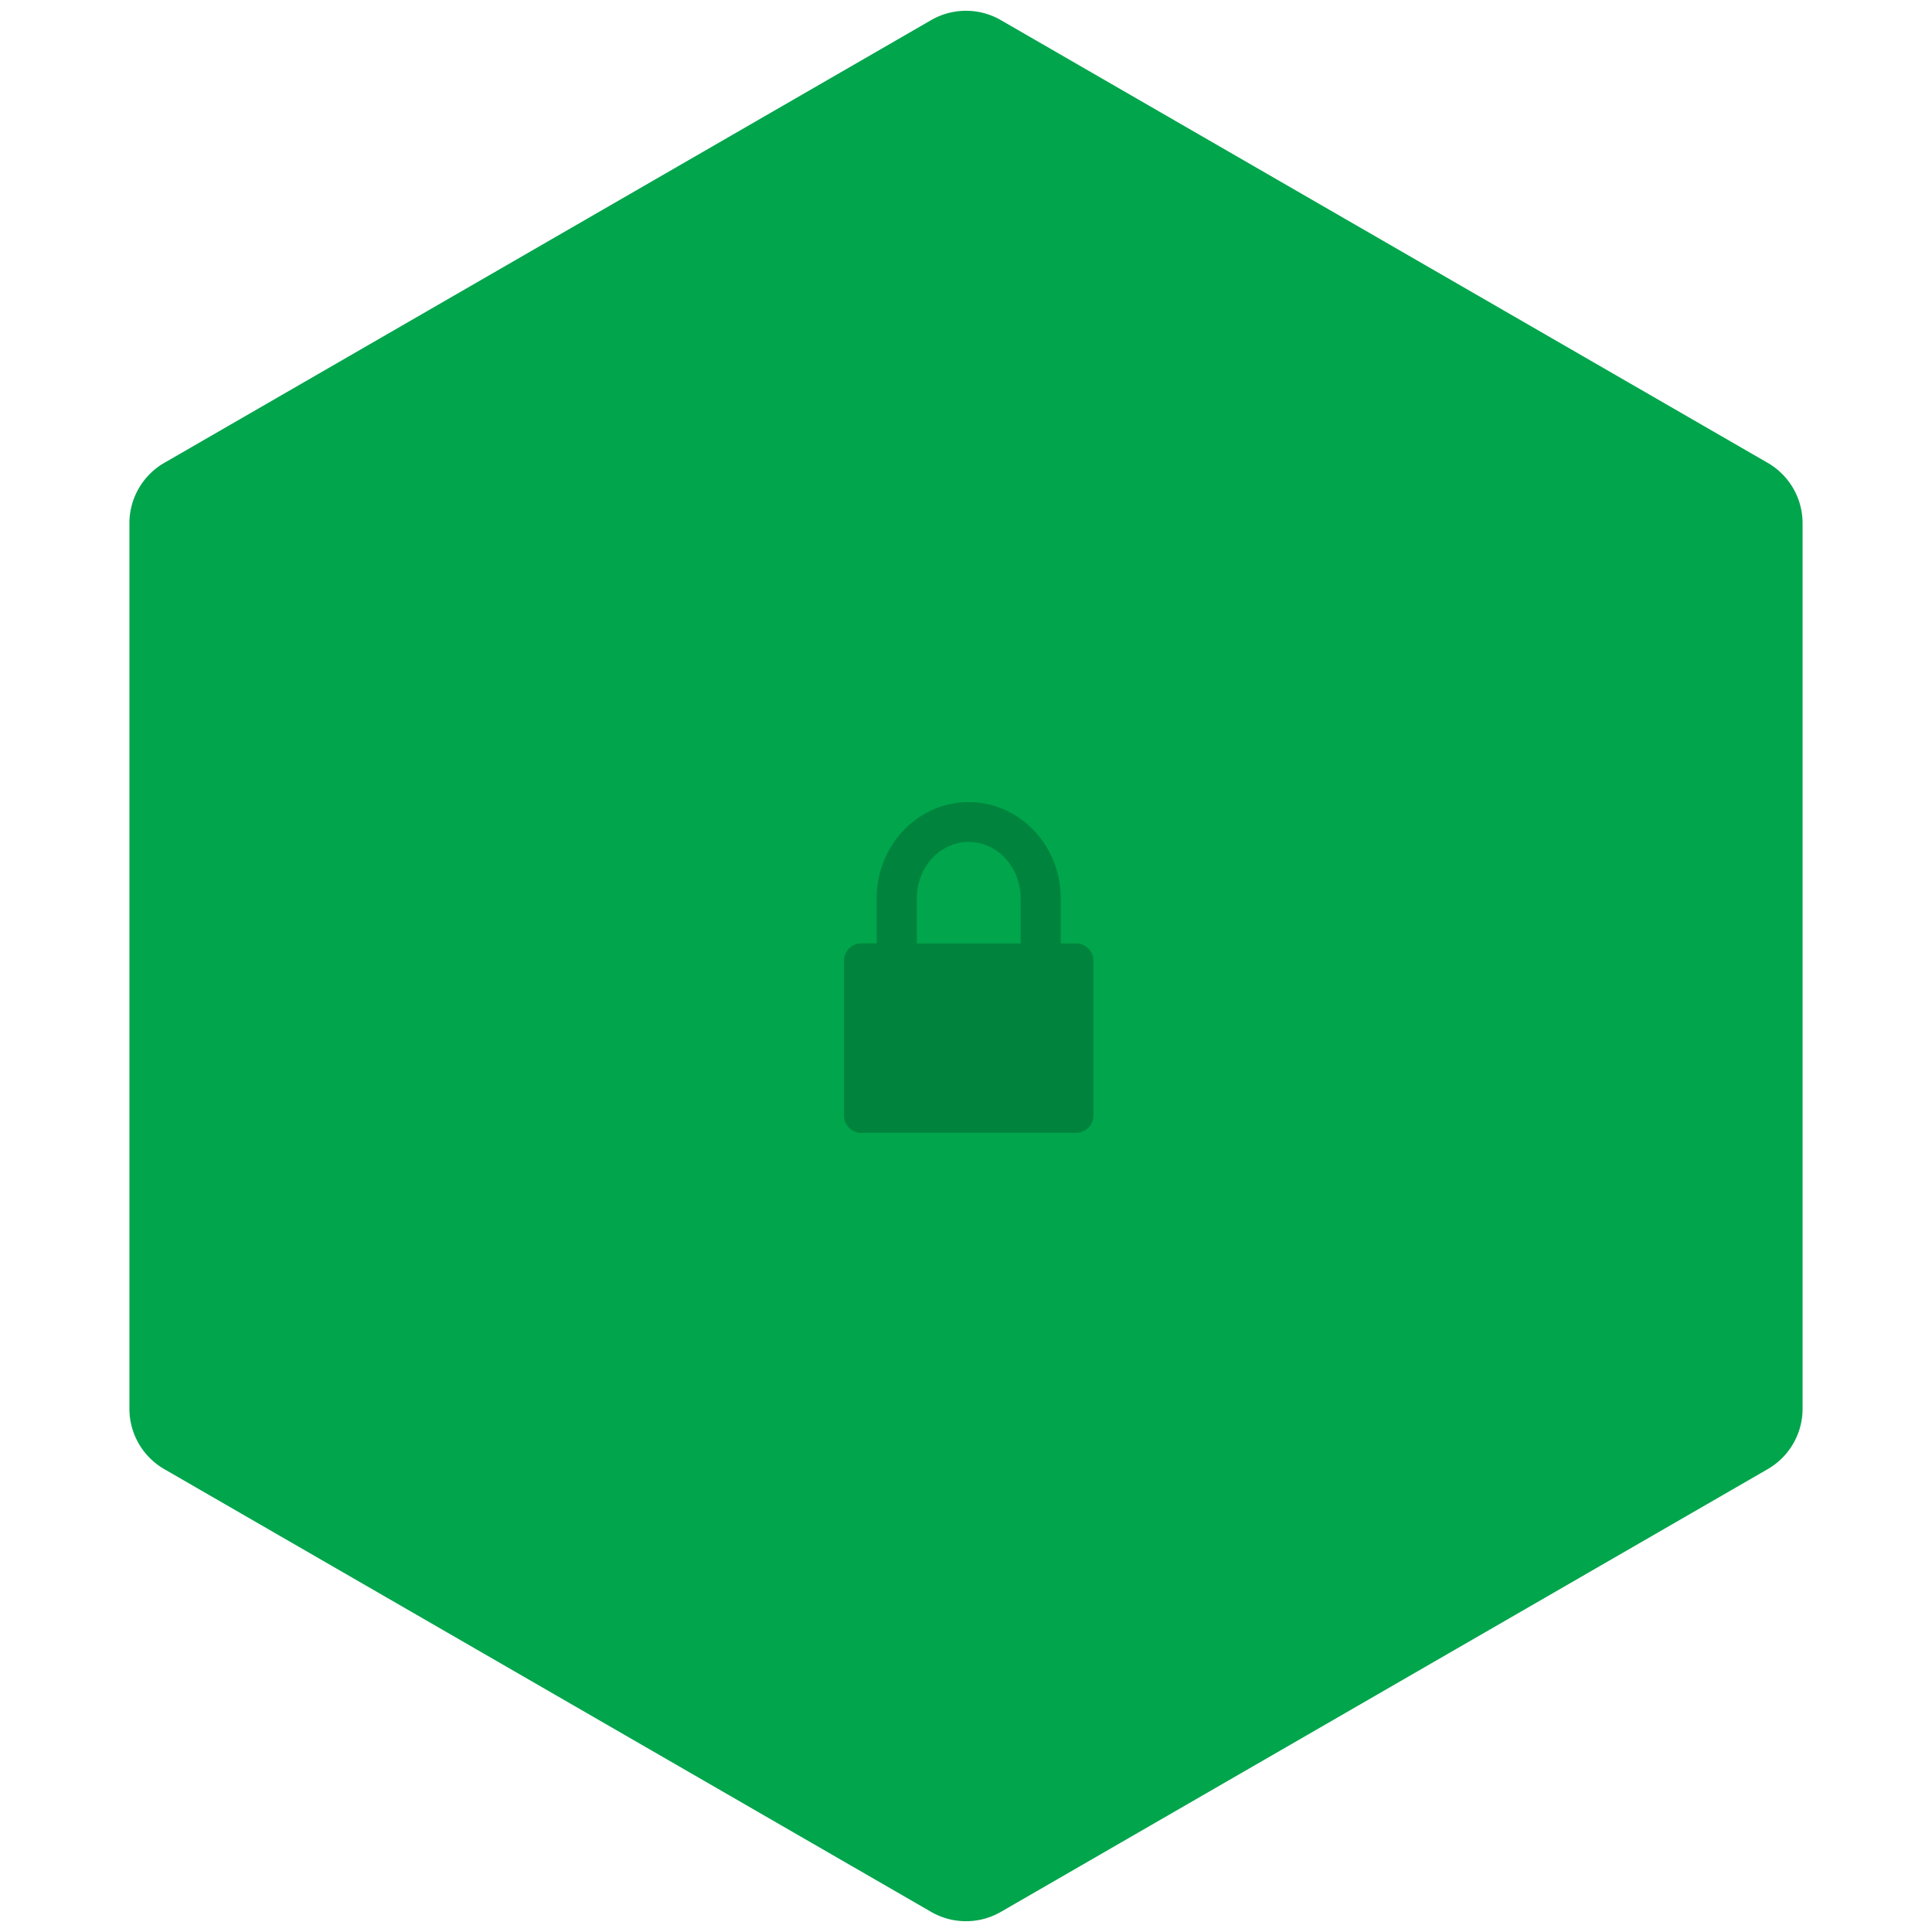 <svg width="277" height="277" viewBox="0 0 277 277" xmlns="http://www.w3.org/2000/svg">
    <g fill="none" fill-rule="evenodd">
        <path d="m143.5 2.887 109.945 63.476a10 10 0 0 1 5 8.66v126.953a10 10 0 0 1-5 8.66L143.5 274.114a10 10 0 0 1-10 0L23.555 210.637a10 10 0 0 1-5-8.66V75.023a10 10 0 0 1 5-8.66L133.5 2.886a10 10 0 0 1 10 0z" fill="#00A54C"/>
        <path d="M154.28 135.263h-2.202v-6.476c0-7.6-5.917-13.787-13.192-13.787s-13.192 6.187-13.192 13.787v6.474h-2.201a2.49 2.49 0 0 0-2.493 2.48v22.199a2.493 2.493 0 0 0 2.493 2.48h30.786a2.493 2.493 0 0 0 2.493-2.48v-22.197a2.49 2.49 0 0 0-2.493-2.48zm-7.949 0h-14.886v-6.476c0-4.453 3.338-8.074 7.443-8.074 4.105 0 7.447 3.621 7.447 8.074l-.004 6.476z" fill="#000" opacity=".2"/>
    </g>
</svg>
